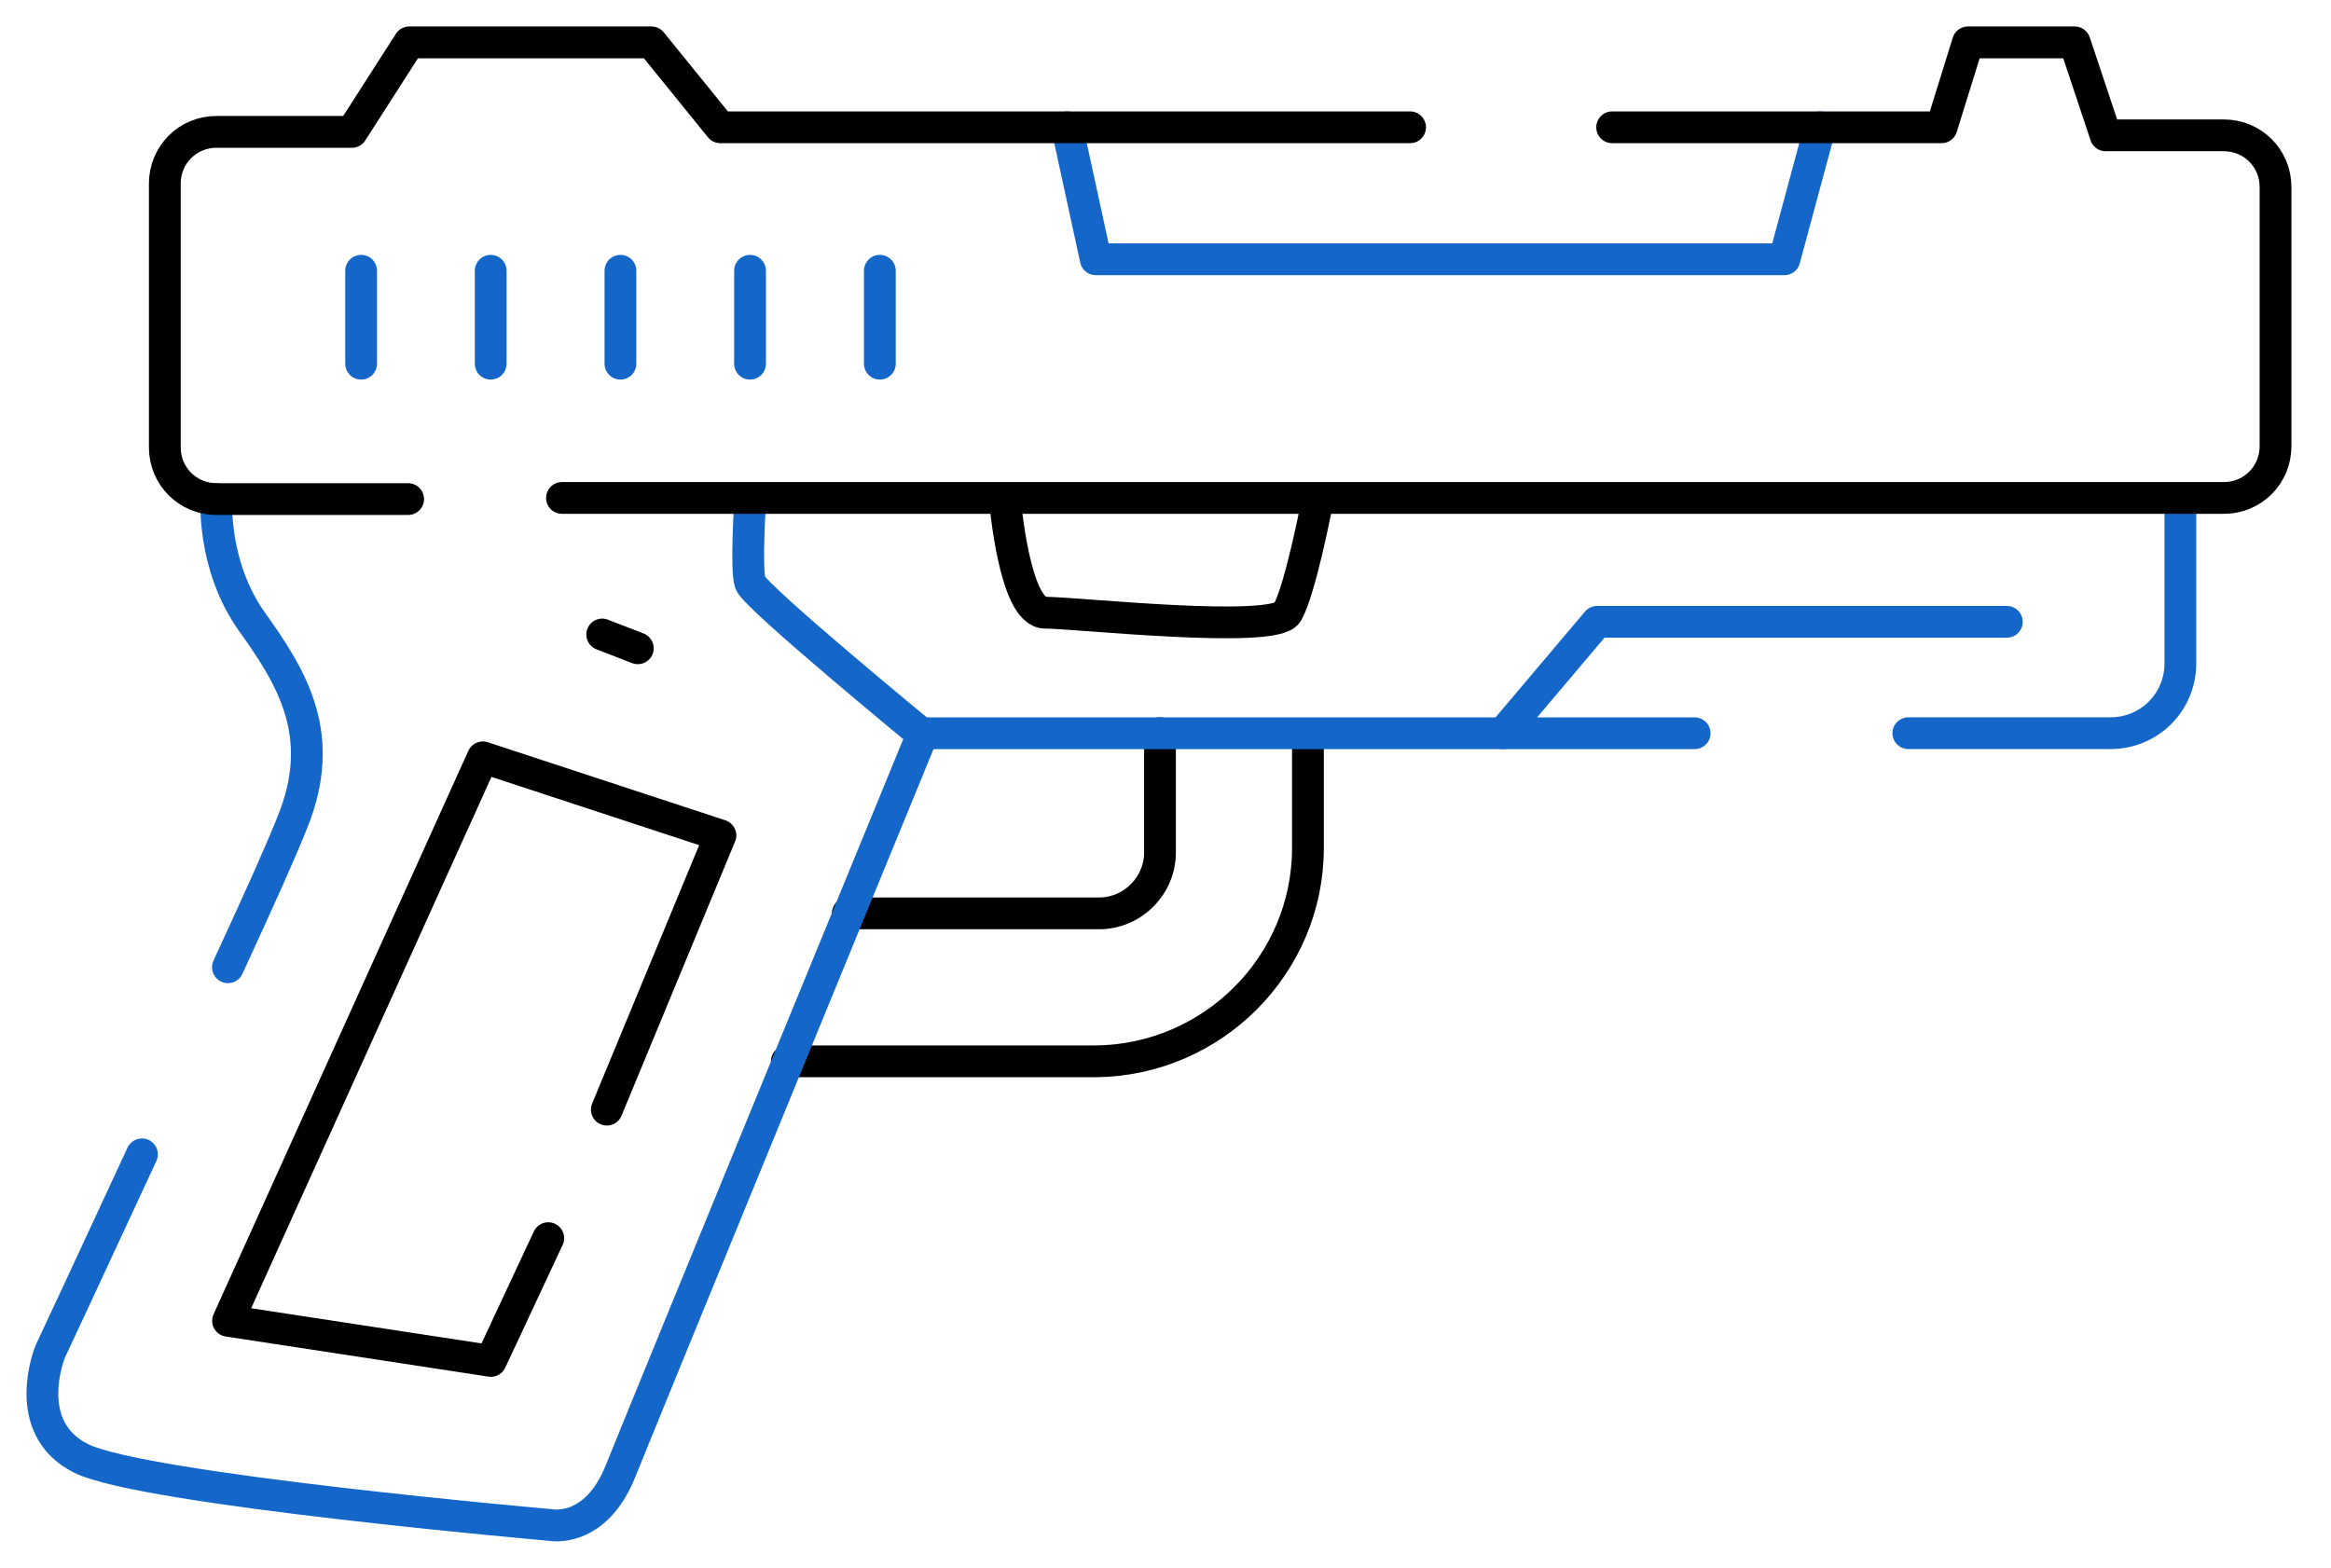<svg width="55" height="37" viewBox="0 0 55 37" fill="none" xmlns="http://www.w3.org/2000/svg">
<path d="M23.711 11.778C23.711 11.778 23.928 14.459 24.659 14.459C25.39 14.459 30.075 14.974 30.373 14.459C30.671 13.945 31.05 11.995 31.05 11.995" stroke="black" stroke-width="0.75" stroke-linecap="round" stroke-linejoin="round"/>
<path d="M14.318 26.187L16.998 19.715L11.393 17.873L5.381 31.17L11.582 32.117L12.936 29.22" stroke="black" stroke-width="0.75" stroke-linecap="round" stroke-linejoin="round"/>
<path d="M20.004 21.555H25.935C26.72 21.555 27.37 20.905 27.37 20.12V17.304" stroke="black" stroke-width="0.75" stroke-linecap="round" stroke-linejoin="round"/>
<path d="M30.861 17.6V20.01C30.861 22.772 28.613 25.02 25.851 25.047H18.566" stroke="black" stroke-width="0.75" stroke-linecap="round" stroke-linejoin="round"/>
<path d="M45.027 17.303H49.794C50.714 17.303 51.446 16.572 51.446 15.651V11.778" stroke="#1467C9" stroke-width="0.75" stroke-linecap="round" stroke-linejoin="round"/>
<path d="M3.349 27.242C2.185 29.76 1.183 31.9 1.183 31.9C1.183 31.9 0.452 33.687 1.914 34.418C3.376 35.149 12.99 35.989 12.99 35.989C12.99 35.989 14.046 36.205 14.642 34.716C15.238 33.227 21.764 17.33 21.764 17.33C21.764 17.33 17.81 14.081 17.702 13.755C17.594 13.431 17.702 11.806 17.702 11.806" stroke="#1467C9" stroke-width="0.75" stroke-linecap="round" stroke-linejoin="round"/>
<path d="M5.107 11.778C5.107 11.778 4.999 13.349 5.947 14.676C6.895 16.003 7.734 17.357 6.895 19.415C6.624 20.092 6.191 21.067 5.378 22.827" stroke="#1467C9" stroke-width="0.75" stroke-linecap="round" stroke-linejoin="round"/>
<path d="M25.178 3.005L25.855 6.119H42.103L42.943 3.005" stroke="#1467C9" stroke-width="0.75" stroke-linecap="round" stroke-linejoin="round"/>
<path d="M38.039 3.004H45.811L46.434 1H48.952L49.683 3.194H52.473C53.15 3.194 53.691 3.735 53.691 4.412V10.532C53.691 11.21 53.15 11.751 52.473 11.751H13.26" stroke="black" stroke-width="0.75" stroke-linecap="round" stroke-linejoin="round"/>
<path d="M9.63 11.778H5.107C4.43 11.778 3.889 11.236 3.889 10.559V4.331C3.889 3.654 4.43 3.112 5.107 3.112H8.303L9.657 1H15.371L16.996 3.004H33.271" stroke="black" stroke-width="0.75" stroke-linecap="round" stroke-linejoin="round"/>
<path d="M8.521 6.39V8.583" stroke="#1467C9" stroke-width="0.75" stroke-linecap="round" stroke-linejoin="round"/>
<path d="M11.578 6.39V8.583" stroke="#1467C9" stroke-width="0.75" stroke-linecap="round" stroke-linejoin="round"/>
<path d="M14.639 6.39V8.583" stroke="#1467C9" stroke-width="0.75" stroke-linecap="round" stroke-linejoin="round"/>
<path d="M17.697 6.39V8.583" stroke="#1467C9" stroke-width="0.75" stroke-linecap="round" stroke-linejoin="round"/>
<path d="M20.76 6.39V8.583" stroke="#1467C9" stroke-width="0.75" stroke-linecap="round" stroke-linejoin="round"/>
<path d="M21.76 17.304H39.985" stroke="#1467C9" stroke-width="0.75" stroke-linecap="round" stroke-linejoin="round"/>
<path d="M35.463 17.302L37.684 14.675H47.351" stroke="#1467C9" stroke-width="0.75" stroke-linecap="round" stroke-linejoin="round"/>
<path d="M14.209 14.974L15.049 15.299" stroke="black" stroke-width="0.75" stroke-linecap="round" stroke-linejoin="round"/>
</svg>
